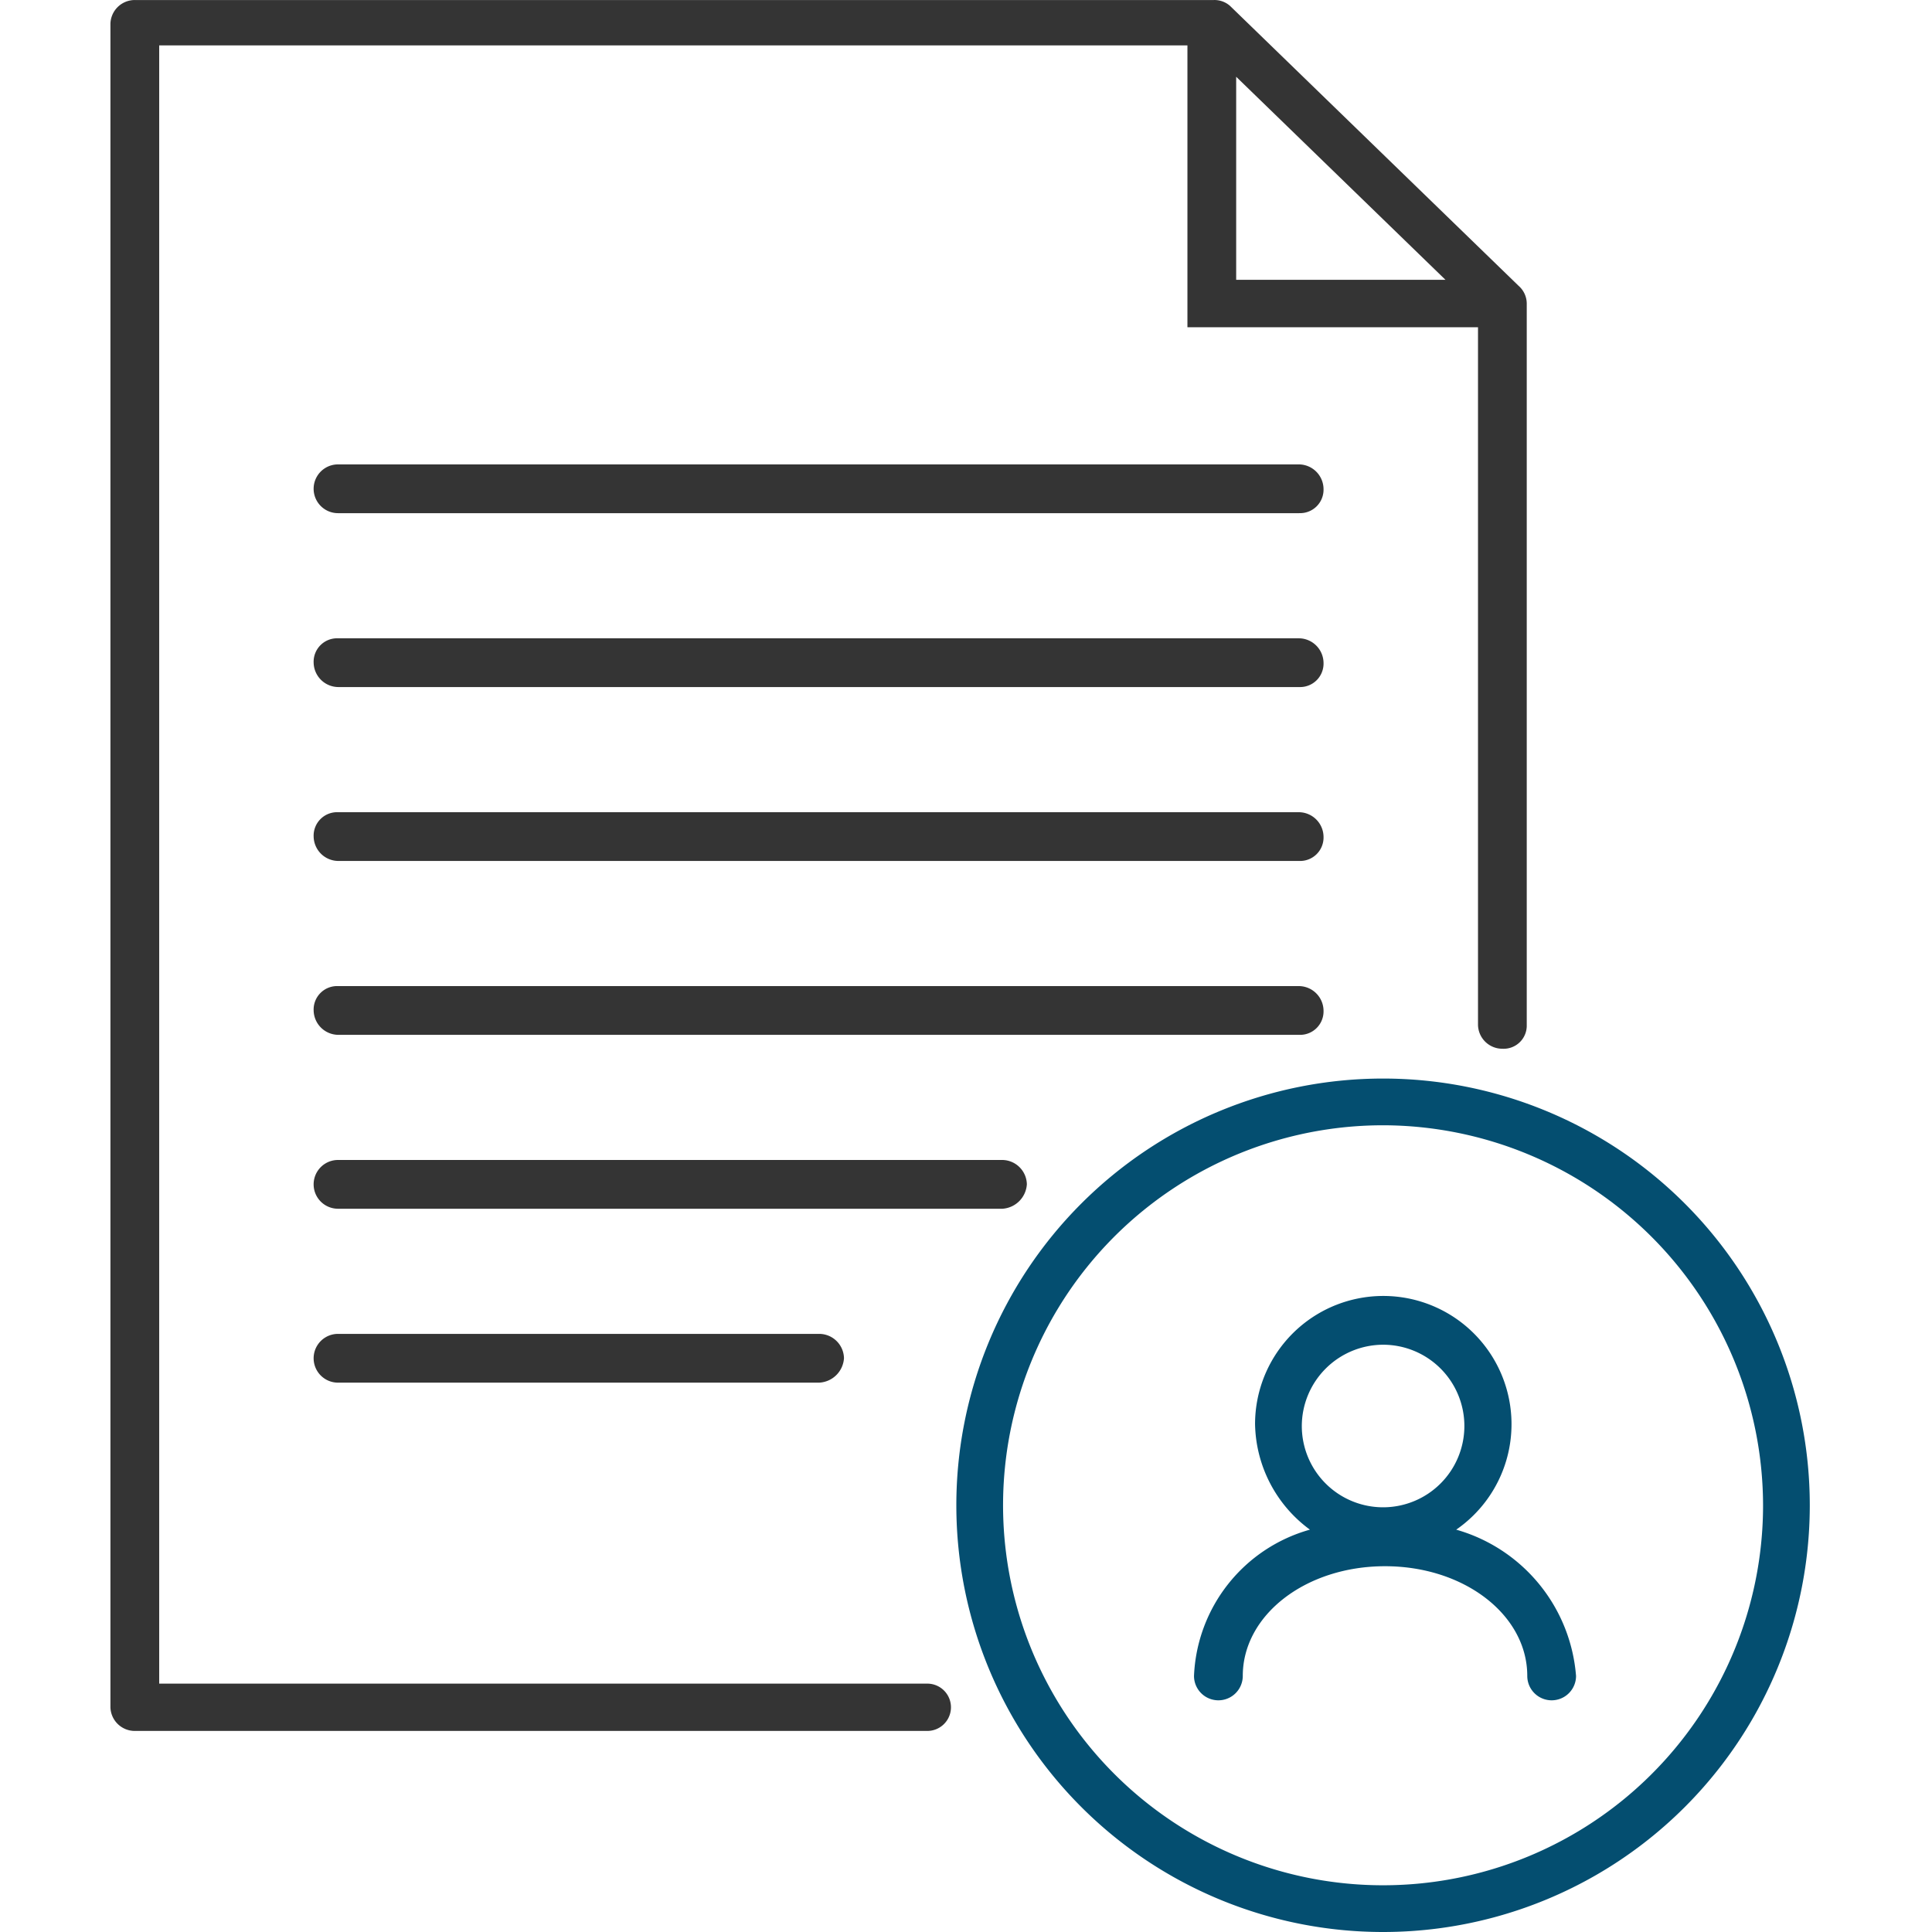 <svg xmlns="http://www.w3.org/2000/svg" width="70" height="70" viewBox="0 0 70 70">
  <g id="Group_12451" data-name="Group 12451" transform="translate(-785 -2271)">
    <rect id="Rectangle_39769" data-name="Rectangle 39769" width="70" height="70" transform="translate(785 2271)" fill="none"/>
    <g id="Group_12410" data-name="Group 12410" transform="translate(-5829.146 -14)">
      <path id="Path_14262" data-name="Path 14262" d="M164.7,17.076,154.245,6.934a.851.851,0,0,0-.589-.214H114.561a.883.883,0,0,0-.883.857v61a.882.882,0,0,0,.883.857h28.714a.857.857,0,1,0,0-1.714h-27.83V8.363H152.7V18.576h10.528V43.86a.882.882,0,0,0,.883.857.838.838,0,0,0,.883-.857V17.719a.86.86,0,0,0-.294-.643ZM154.466,9.5l7.583,7.357h-7.583Z" transform="translate(6504.469 2278.281)" fill="#343434"/>
      <path id="Path_14263" data-name="Path 14263" d="M373.861,349.562A15.461,15.461,0,1,1,389.322,334.1,15.459,15.459,0,0,1,373.861,349.562Zm0-29.229A13.768,13.768,0,1,0,387.629,334.1,13.794,13.794,0,0,0,373.861,320.333Z" transform="translate(6290.396 2005.438)" fill="#044e70"/>
      <path id="Path_14264" data-name="Path 14264" d="M205.389,140.089H170.565a.883.883,0,0,1,0-1.767h34.824a.9.9,0,0,1,.883.883.85.85,0,0,1-.883.883Z" transform="translate(6455.828 2163.504)" fill="#343434"/>
      <path id="Path_14265" data-name="Path 14265" d="M205.389,238.649H170.565a.9.9,0,0,1-.883-.883.85.85,0,0,1,.883-.883h34.824a.9.9,0,0,1,.883.883.85.85,0,0,1-.883.883Z" transform="translate(6455.828 2077.545)" fill="#343434"/>
      <path id="Path_14266" data-name="Path 14266" d="M205.389,287.929H170.565a.9.9,0,0,1-.883-.883.85.85,0,0,1,.883-.883h34.824a.9.9,0,0,1,.883.883.85.85,0,0,1-.883.883Z" transform="translate(6455.828 2034.565)" fill="#343434"/>
      <path id="Path_14267" data-name="Path 14267" d="M205.389,189.369H170.565a.9.9,0,0,1-.883-.883.85.85,0,0,1,.883-.883h34.824a.9.9,0,0,1,.883.883.85.85,0,0,1-.883.883Z" transform="translate(6455.828 2120.524)" fill="#343434"/>
      <path id="Path_14268" data-name="Path 14268" d="M194.64,337.209H170.565a.883.883,0,0,1,0-1.767H194.64a.9.9,0,0,1,.883.883A.948.948,0,0,1,194.64,337.209Z" transform="translate(6455.828 1991.586)" fill="#343434"/>
      <path id="Path_14269" data-name="Path 14269" d="M188.014,386.489H170.565a.883.883,0,0,1,0-1.767h17.449a.9.9,0,0,1,.883.883.947.947,0,0,1-.883.883Z" transform="translate(6455.828 1948.607)" fill="#343434"/>
      <path id="Path_14270" data-name="Path 14270" d="M433.416,387.025a4.646,4.646,0,1,0-7.289-3.829,4.845,4.845,0,0,0,1.988,3.829,5.756,5.756,0,0,0-4.2,5.3.883.883,0,0,0,1.767,0c0-2.209,2.282-3.975,5.154-3.975s5.154,1.767,5.154,3.975a.883.883,0,1,0,1.767,0,6,6,0,0,0-4.343-5.3Zm-2.65-6.7a2.945,2.945,0,1,1-2.945,2.945A2.953,2.953,0,0,1,430.765,380.325Z" transform="translate(6233.492 1953.397)" fill="#044e70"/>
    </g>
  </g>
</svg>
